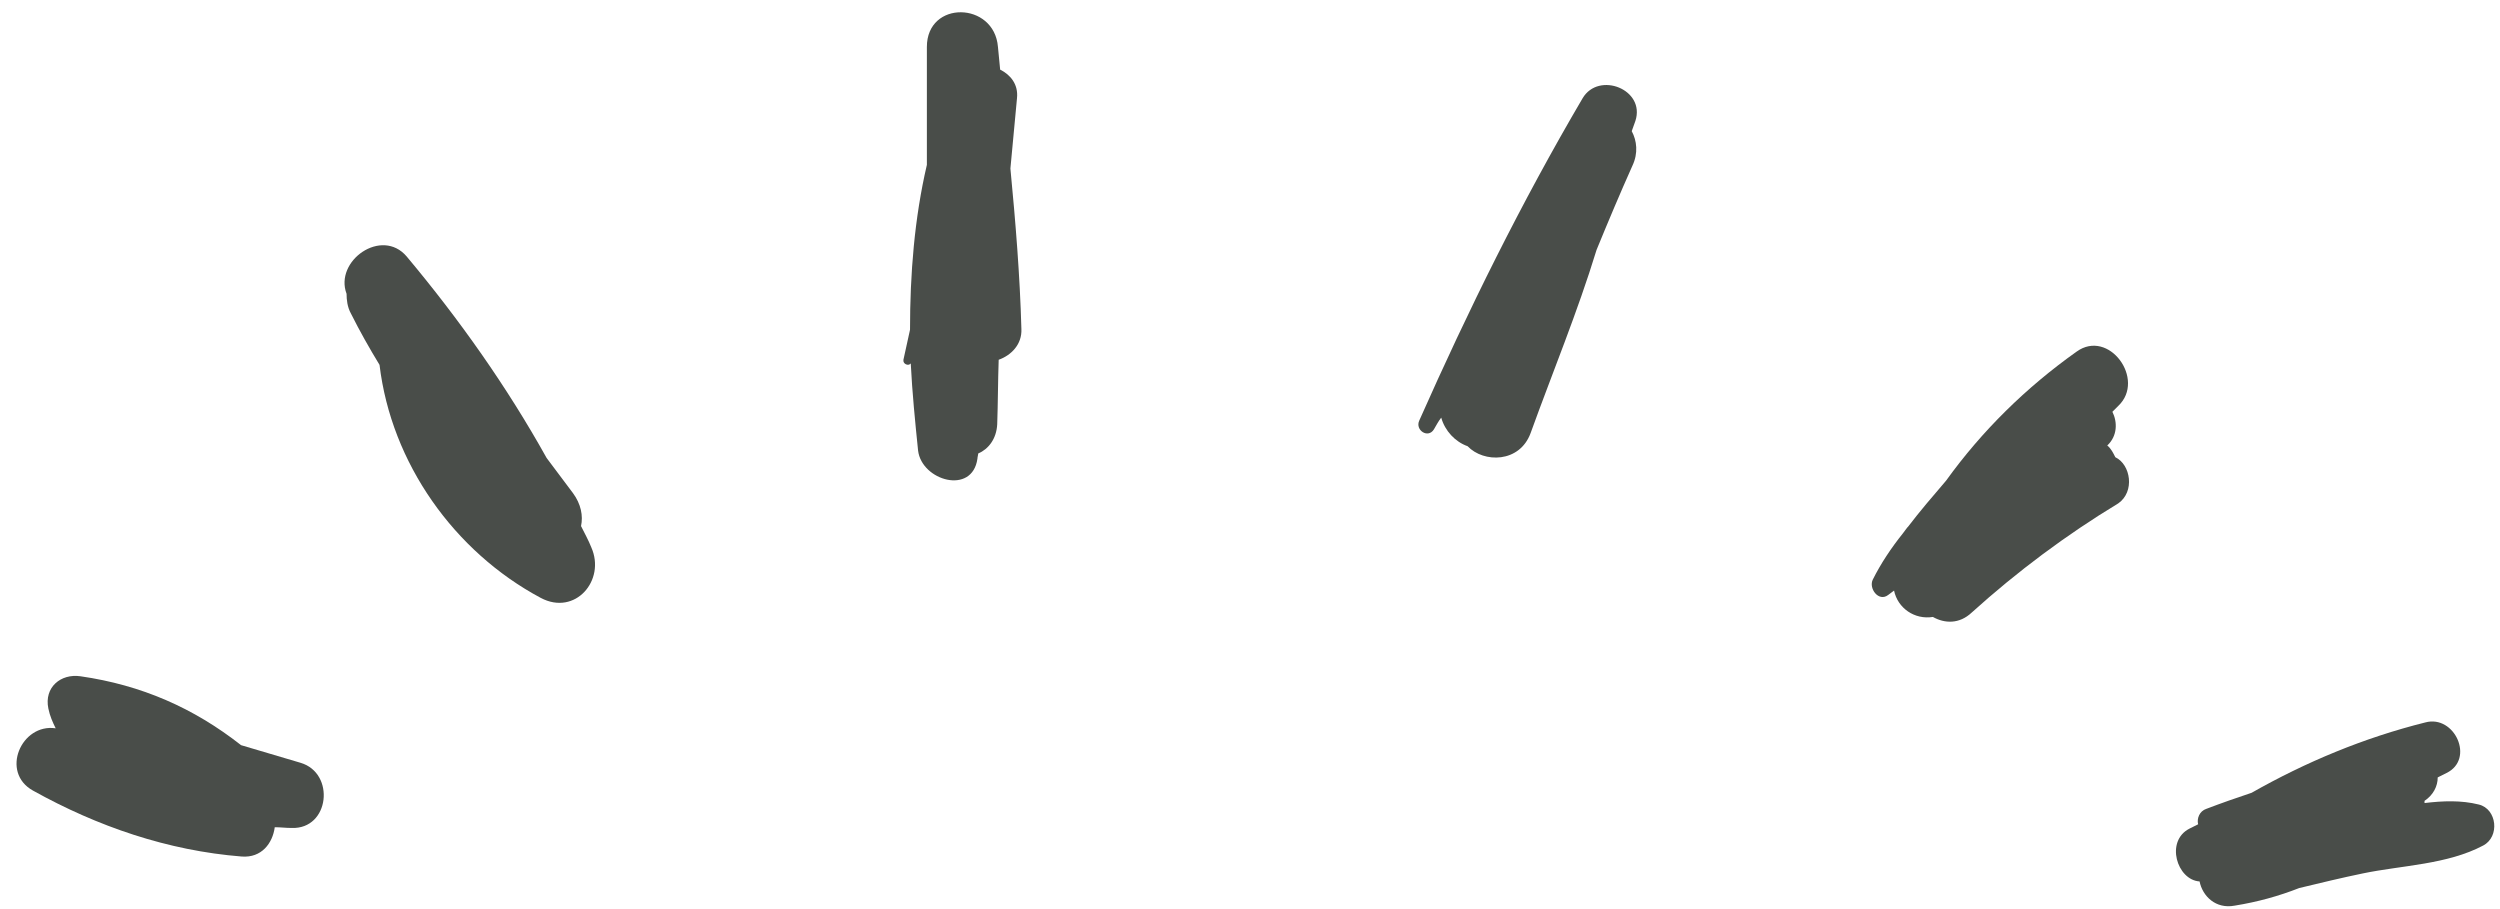 <?xml version="1.0" encoding="UTF-8" standalone="no"?><svg xmlns="http://www.w3.org/2000/svg" xmlns:xlink="http://www.w3.org/1999/xlink" fill="#494d49" height="124.1" preserveAspectRatio="xMidYMid meet" version="1" viewBox="-2.2 -1.7 341.2 124.1" width="341.2" zoomAndPan="magnify"><g id="change1_1"><path d="M77.1,70.1c0.3-1.4,0-3-1.1-4.5c-1.2-1.6-2.4-3.2-3.6-4.8C67,51.1,60.5,41.9,53.3,33.3c-3.4-4-9.9,0.6-8.2,5.1 c0,0.8,0.1,1.8,0.6,2.7c1.2,2.4,2.5,4.7,3.9,7c1.6,13.4,10.2,25.5,22,31.8c4.7,2.5,8.9-2.4,6.9-6.9C78.1,72,77.6,71.1,77.1,70.1z"/><path d="M136.6,11.7c0.2-1.9-0.9-3.2-2.3-3.9c-0.1-1-0.2-2-0.3-3.1c-0.5-6.2-9.7-6.4-9.7,0c0,5.4,0,10.7,0,16.1 c-1.7,7.3-2.3,14.9-2.3,22.5c-0.3,1.4-0.6,2.7-0.9,4.1c-0.1,0.6,0.7,0.9,1,0.5c0.2,4,0.6,8,1,11.9c0.5,4.1,7.4,6.1,8.1,1.1 c0-0.2,0.1-0.5,0.1-0.7c1.4-0.6,2.5-2,2.6-4c0.1-2.9,0.1-5.9,0.2-8.8c1.7-0.6,3.2-2.1,3.1-4.2c-0.2-7.3-0.8-14.6-1.5-21.9 C136,18.1,136.3,14.9,136.6,11.7z"/><path d="M213.8,11.7c-8.4,14.3-15.6,28.9-22.3,44c-0.6,1.3,1.2,2.5,2,1.2c0.3-0.5,0.6-1.1,1-1.6c0.5,1.8,1.9,3.3,3.6,3.9 c2.2,2.3,7.1,2.3,8.6-1.8c3-8.3,6.4-16.5,9-25c1.6-3.9,3.2-7.7,4.9-11.5c0.8-1.7,0.6-3.4-0.1-4.7c0.2-0.5,0.3-0.9,0.5-1.4 C222.4,10.5,216,8,213.8,11.7z"/><path d="M286.5,60.7c-0.3-0.6-0.6-1.2-1.1-1.6c1.4-1.3,1.4-3.2,0.7-4.6c0.3-0.3,0.6-0.6,0.8-0.8c3.8-3.6-1.3-10.6-5.7-7.4 c-6.9,4.9-12.9,10.8-17.8,17.6c-1.8,2.1-3.6,4.2-5.2,6.3c0,0,0,0,0,0c0,0-0.1,0.1-0.1,0.1c-0.2,0.3-0.4,0.5-0.6,0.8c0,0,0,0,0,0 c0,0,0,0,0,0c-1.6,2-3,4.1-4.1,6.3c-0.6,1.2,0.8,3.1,2.1,2.1c0.3-0.2,0.5-0.4,0.8-0.6c0.5,2.4,2.8,4,5.3,3.6c1.6,0.9,3.6,1,5.3-0.6 c6.2-5.6,12.9-10.6,20-14.9C289.2,65.4,288.6,61.7,286.5,60.7z"/><path d="M38.8,102.4c-2.7-0.8-5.4-1.6-8.1-2.4c-6.5-5.1-13.6-8.2-21.9-9.4c-2.7-0.4-5,1.5-4.4,4.4c0.2,1,0.6,1.9,1,2.7 c-4.7-0.7-7.6,6-3.1,8.5c8.8,4.9,18.4,8.2,28.5,9c2.7,0.2,4.2-1.8,4.5-4c0.8,0,1.5,0.1,2.3,0.1C42.8,111.5,43.6,103.8,38.8,102.4z"/><path d="M336.1,108.1c-2.4-0.6-4.9-0.5-7.4-0.2c0-0.1,0-0.2,0-0.3c1.2-0.8,1.8-2,1.8-3.2c0.4-0.2,0.8-0.4,1.2-0.6 c3.9-1.9,1.1-8-2.9-6.9c-8.4,2.1-16.3,5.4-23.7,9.6c-2.1,0.7-4.1,1.4-6.2,2.2c-0.9,0.3-1.3,1.3-1.1,2.1c-0.4,0.2-0.8,0.4-1.2,0.6 c-3.3,1.7-1.7,7,1.4,7.2c0.4,2,2.2,3.8,4.8,3.3c3.1-0.5,6-1.3,8.8-2.4c2.9-0.7,5.8-1.4,8.7-2c5.3-1.1,11.5-1.2,16.4-3.8 C339,112.5,338.6,108.7,336.1,108.1z"/></g></svg>